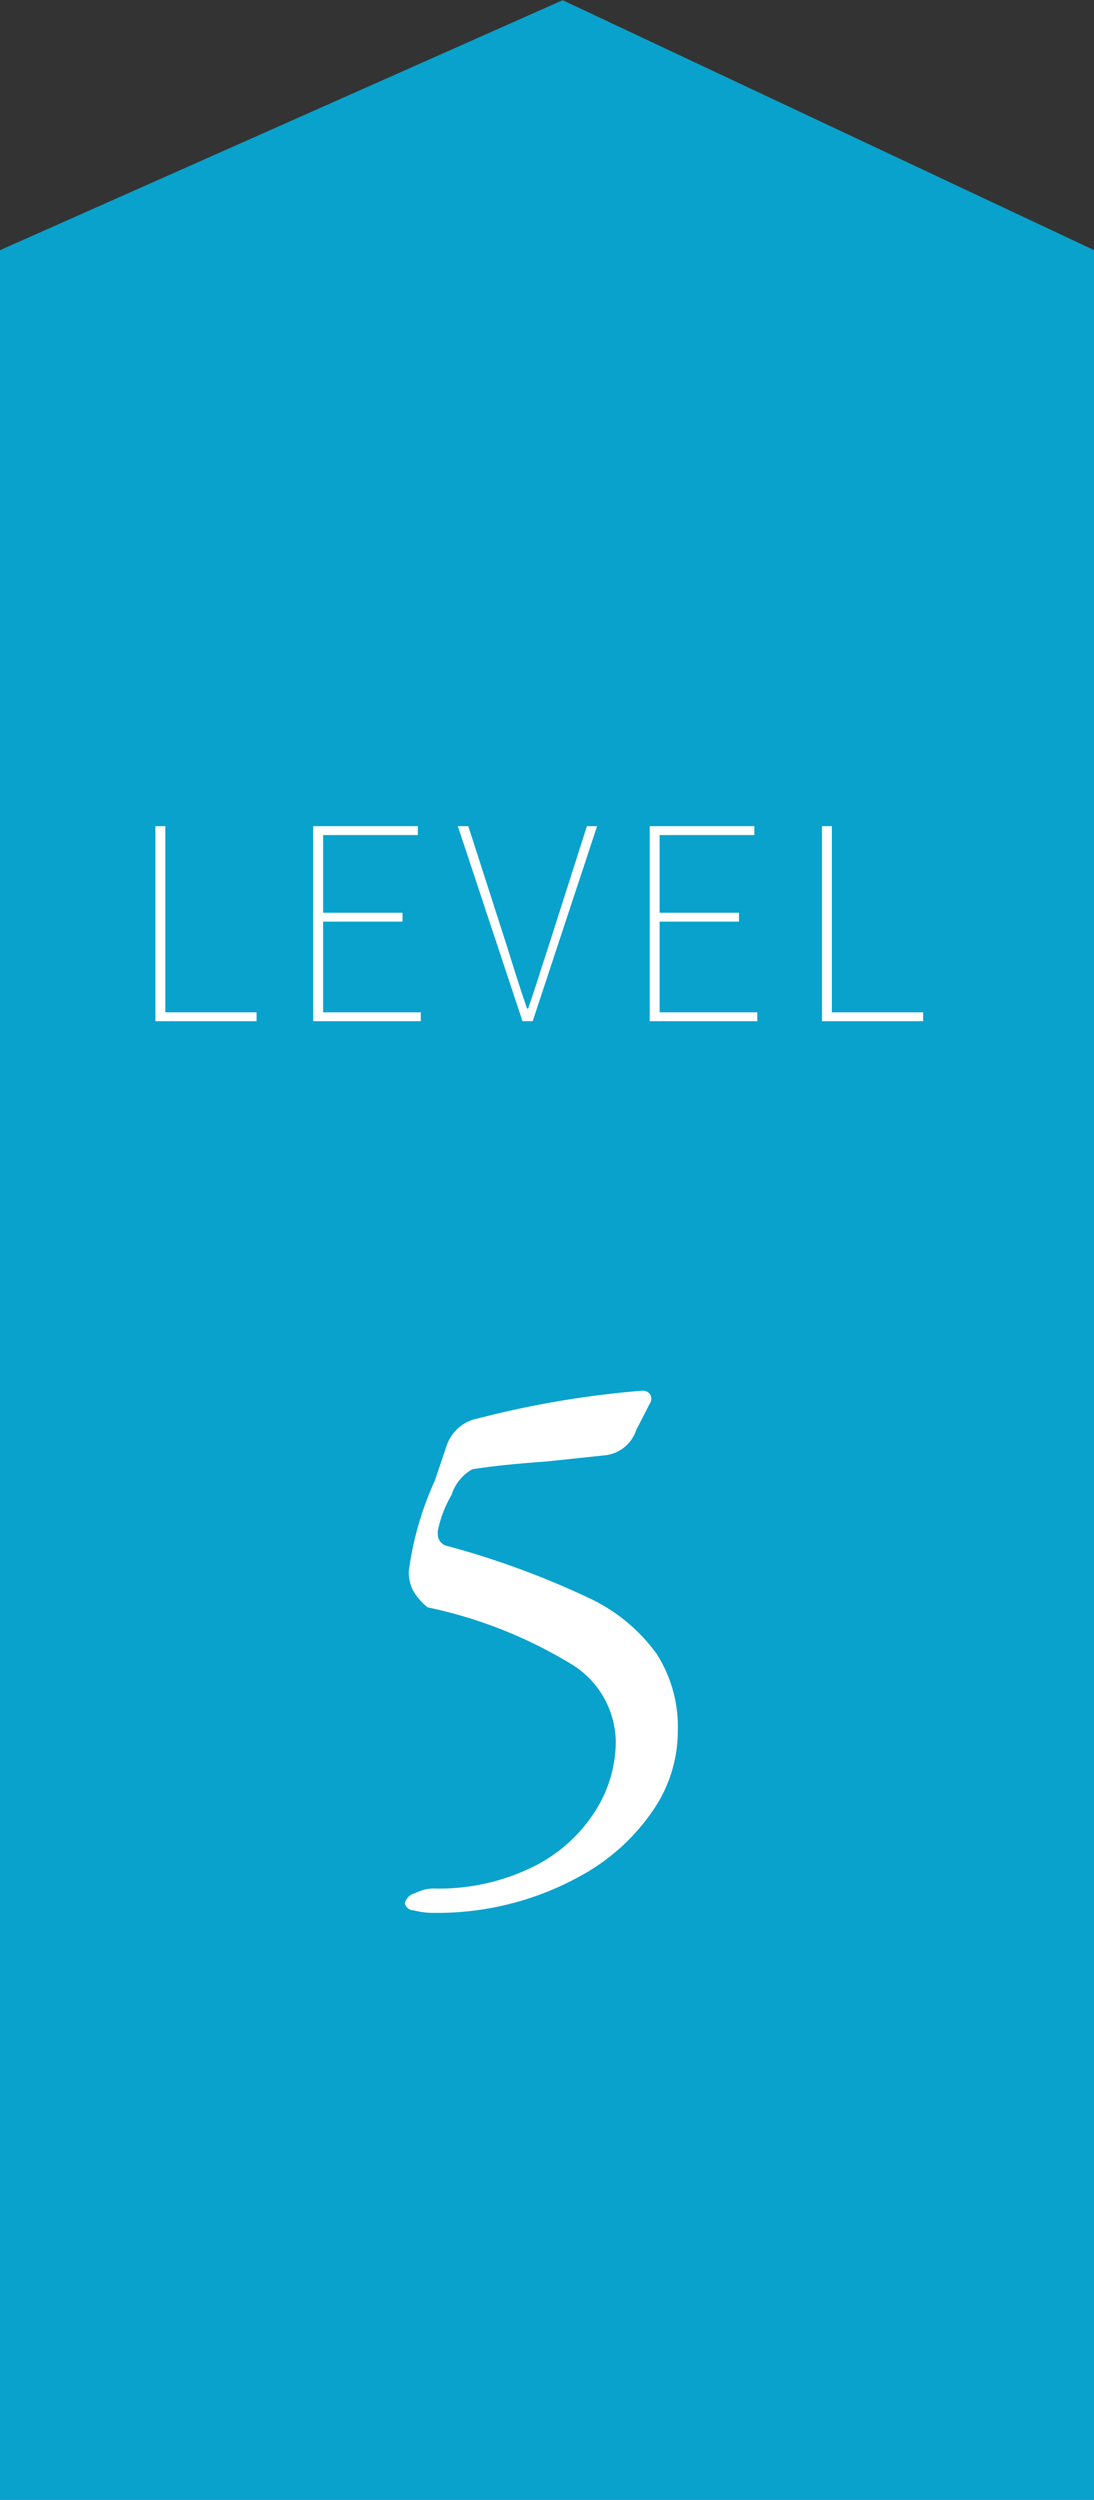 <svg id="LEVEL5.svg" xmlns="http://www.w3.org/2000/svg" width="53" height="121" viewBox="0 0 53 121">
  <rect x="0" y="0" width="53" height="121" fill="#333333" stroke="none"/>
  <defs>
    <style>
      .cls-5-1 {
        fill: #08a2cc;
      }

      .cls-5-1, .cls-5-2 {
        fill-rule: evenodd;
      }

      .cls-5-2 {
        fill: #fff;
      }
    </style>
  </defs>
  <path id="長方形_2461" data-name="長方形 2461" class="cls-5-1" d="M51,7550.11l27.259-12.1,25.748,12.1v108.9H51v-108.9Z" transform="translate(-51 -7538)"/>
  <path id="_5" data-name="5" class="cls-5-2" d="M72.019,7630.59a14.315,14.315,0,0,0,7.182-1.83,10.069,10.069,0,0,0,3.4-3.08,6.761,6.761,0,0,0,1.235-3.87,6.547,6.547,0,0,0-1.026-3.76,8.468,8.468,0,0,0-3.192-2.66,41.138,41.138,0,0,0-6.916-2.55,0.583,0.583,0,0,1-.494-0.57v-0.15a5.386,5.386,0,0,1,.665-1.75,2.159,2.159,0,0,1,1.007-1.25c0.76-.13,1.963-0.26,3.61-0.38l2.926-.31a1.8,1.8,0,0,0,1.406-1.21l0.646-1.26a0.424,0.424,0,0,0,.038-0.45,0.4,0.4,0,0,0-.38-0.19H82.051a46.511,46.511,0,0,0-7.866,1.33,1.991,1.991,0,0,0-1.558,1.36l-0.57,1.68a15.392,15.392,0,0,0-1.254,4.37,2,2,0,0,0,.209.93,2.926,2.926,0,0,0,.7.81,22.176,22.176,0,0,1,7.049,2.8,4.468,4.468,0,0,1,2.071,3.74,6.294,6.294,0,0,1-1.007,3.34,7.452,7.452,0,0,1-3,2.68,10.292,10.292,0,0,1-4.845,1.05,2.016,2.016,0,0,0-.874.23,0.656,0.656,0,0,0-.494.49,0.447,0.447,0,0,0,.437.34,3.651,3.651,0,0,0,.969.12h0Z" transform="translate(-51 -7538)"/>
  <path id="LEVEL" class="cls-5-2" d="M63.43,7587.43V7587H59.01v-9.01H58.529v9.44h4.9Zm7.956,0V7587H66.654v-4.39H70.5v-0.43H66.654v-3.76h4.589v-0.43h-5.07v9.44h5.213Zm5.421,0,3.12-9.44H79.433l-1.807,5.65q-0.286.87-.514,1.59t-0.526,1.59H76.534q-0.3-.87-0.526-1.59t-0.5-1.59l-1.82-5.65H73.18l3.133,9.44h0.494Zm10.881,0V7587H82.956v-4.39H86.8v-0.43H82.956v-3.76h4.589v-0.43h-5.07v9.44h5.213Zm8.034,0V7587H91.3v-9.01H90.821v9.44h4.9Z" transform="translate(-51 -7538)"/>
</svg>
